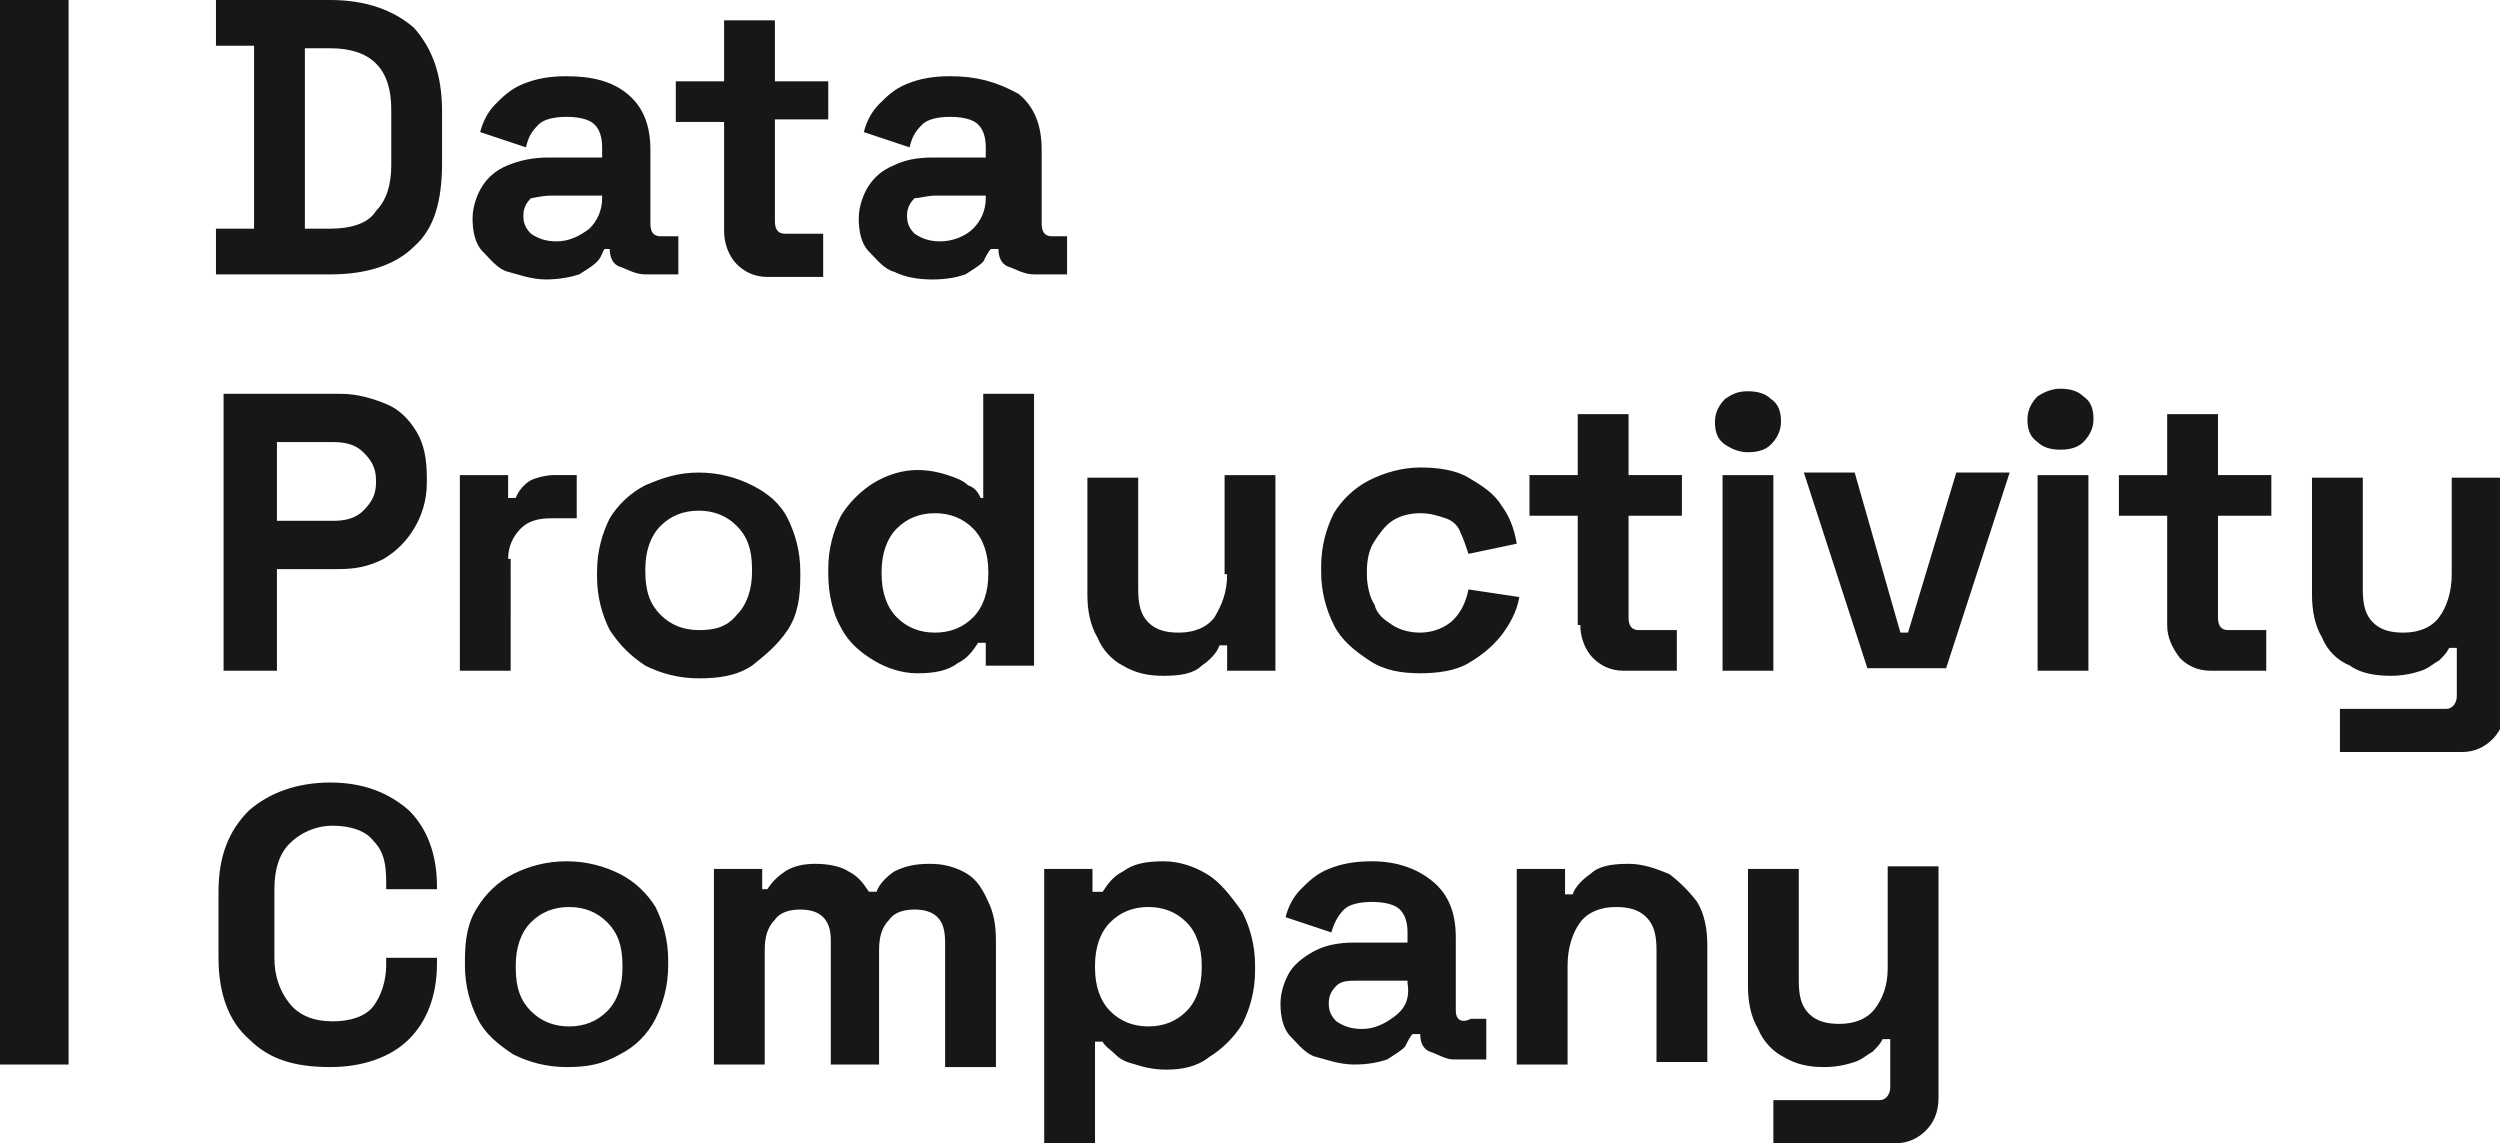 <?xml version="1.0" encoding="utf-8"?>
<!-- Generator: Adobe Illustrator 28.3.0, SVG Export Plug-In . SVG Version: 6.00 Build 0)  -->
<svg version="1.1" id="Layer_2_00000038396673930551258530000008895899597237572517_"
	 xmlns="http://www.w3.org/2000/svg" xmlns:xlink="http://www.w3.org/1999/xlink" x="0px" y="0px" viewBox="0 0 98.4 45"
	 style="enable-background:new 0 0 98.4 45;" xml:space="preserve">
<style type="text/css">
	.st0{fill:#171717;}
</style>
<path class="st0" d="M24.4,34.4c-0.6-0.3-1.3-0.5-2.1-0.5s-1.5,0.2-2.1,0.5c-0.6,0.3-1.1,0.8-1.4,1.3c-0.4,0.6-0.5,1.3-0.5,2.1v0.2
	c0,0.8,0.2,1.5,0.5,2.1c0.3,0.6,0.8,1,1.4,1.4c0.6,0.3,1.3,0.5,2.1,0.5s1.4-0.1,2.1-0.5c0.6-0.3,1.1-0.8,1.4-1.4
	c0.3-0.6,0.5-1.3,0.5-2.1v-0.2c0-0.8-0.2-1.5-0.5-2.1C25.5,35.2,25,34.7,24.4,34.4z M24.5,38.1c0,0.7-0.2,1.3-0.6,1.7
	c-0.4,0.4-0.9,0.6-1.5,0.6c-0.6,0-1.1-0.2-1.5-0.6c-0.4-0.4-0.6-0.9-0.6-1.7V38c0-0.7,0.2-1.3,0.6-1.7c0.4-0.4,0.9-0.6,1.5-0.6
	c0.6,0,1.1,0.2,1.5,0.6s0.6,0.9,0.6,1.7V38.1z M20,22L20,22c0-0.5,0.2-0.9,0.5-1.2c0.3-0.3,0.7-0.4,1.2-0.4h1v-1.7h-0.9
	c-0.3,0-0.7,0.1-0.9,0.2s-0.5,0.4-0.6,0.7H20v-0.9h-1.9v7.7h2V22z M10.9,22.4h2.4c0.7,0,1.2-0.1,1.8-0.4c0.5-0.3,0.9-0.7,1.2-1.2
	s0.5-1.1,0.5-1.8v-0.2c0-0.7-0.1-1.3-0.4-1.8c-0.3-0.5-0.7-0.9-1.2-1.1s-1.1-0.4-1.8-0.4H8.8v10.9h2.1V22.4z M10.9,17.4h2.2
	c0.5,0,0.9,0.1,1.2,0.4c0.3,0.3,0.5,0.6,0.5,1.1V19c0,0.5-0.2,0.8-0.5,1.1c-0.3,0.3-0.7,0.4-1.2,0.4h-2.2V17.4z M35.2,6.5
	c-0.5,0.2-0.8,0.5-1,0.8s-0.4,0.8-0.4,1.3c0,0.5,0.1,1,0.4,1.3s0.6,0.7,1,0.8c0.4,0.2,0.9,0.3,1.5,0.3s1-0.1,1.3-0.2
	c0.3-0.2,0.5-0.3,0.7-0.5c0.1-0.2,0.2-0.4,0.3-0.5h0.3v0c0,0.3,0.1,0.6,0.4,0.7s0.6,0.3,1,0.3h1.3V9.3h-0.6c-0.3,0-0.4-0.2-0.4-0.5
	V5.9c0-1-0.3-1.7-0.9-2.2C39.2,3.2,38.4,3,37.4,3c-0.7,0-1.2,0.1-1.7,0.3c-0.5,0.2-0.8,0.5-1.1,0.8c-0.3,0.3-0.5,0.7-0.6,1.1
	l1.8,0.6c0.1-0.4,0.2-0.6,0.5-0.9c0.2-0.2,0.6-0.3,1.1-0.3c0.5,0,0.9,0.1,1.1,0.3c0.2,0.2,0.3,0.5,0.3,0.9v0.4h-2.1v0
	C36.1,6.2,35.6,6.3,35.2,6.5z M36.8,7.7h2v0.1l0,0c0,0.5-0.2,0.9-0.5,1.2c-0.3,0.3-0.8,0.5-1.3,0.5c-0.4,0-0.7-0.1-1-0.3
	c-0.2-0.2-0.3-0.4-0.3-0.7c0-0.3,0.1-0.5,0.3-0.7C36.2,7.8,36.5,7.7,36.8,7.7z M62.2,24.6L62.2,24.6c0,0.5,0.2,1,0.5,1.3
	c0.3,0.3,0.7,0.5,1.2,0.5H66v-1.6h-1.5c-0.3,0-0.4-0.2-0.4-0.5v-4h2.1v-1.6h-2.1v-2.4h-2v2.4h-1.9v1.6h1.9V24.6z M28.5,9.1L28.5,9.1
	c0,0.5,0.2,1,0.5,1.3c0.3,0.3,0.7,0.5,1.2,0.5h2.2V9.2h-1.5c-0.3,0-0.4-0.2-0.4-0.5v-4h2.1V3.2h-2.1V0.8h-2v2.4h-1.9v1.6h1.9V9.1z
	 M0,41.9h2.7V0H0V41.9z M31,24.8c0.4-0.6,0.5-1.3,0.5-2.1v-0.2c0-0.8-0.2-1.5-0.5-2.1c-0.3-0.6-0.8-1-1.4-1.3
	c-0.6-0.3-1.3-0.5-2.1-0.5c-0.8,0-1.4,0.2-2.1,0.5c-0.6,0.3-1.1,0.8-1.4,1.3c-0.3,0.6-0.5,1.3-0.5,2.1v0.2c0,0.8,0.2,1.5,0.5,2.1
	c0.4,0.6,0.8,1,1.4,1.4c0.6,0.3,1.3,0.5,2.1,0.5c0.8,0,1.5-0.1,2.1-0.5C30.1,25.8,30.6,25.4,31,24.8z M27.5,24.8
	c-0.6,0-1.1-0.2-1.5-0.6c-0.4-0.4-0.6-0.9-0.6-1.7v-0.1c0-0.7,0.2-1.3,0.6-1.7c0.4-0.4,0.9-0.6,1.5-0.6c0.6,0,1.1,0.2,1.5,0.6
	c0.4,0.4,0.6,0.9,0.6,1.7v0.1c0,0.7-0.2,1.3-0.6,1.7C28.6,24.7,28.1,24.8,27.5,24.8z M20,6.5c-0.5,0.2-0.8,0.5-1,0.8
	s-0.4,0.8-0.4,1.3c0,0.5,0.1,1,0.4,1.3s0.6,0.7,1,0.8s0.9,0.3,1.5,0.3c0.5,0,1-0.1,1.3-0.2c0.3-0.2,0.5-0.3,0.7-0.5
	c0.2-0.2,0.2-0.4,0.3-0.5H24v0c0,0.3,0.1,0.6,0.4,0.7s0.6,0.3,1,0.3h1.3V9.3H26c-0.3,0-0.4-0.2-0.4-0.5V5.9c0-1-0.3-1.7-0.9-2.2
	C24.1,3.2,23.3,3,22.3,3c-0.7,0-1.2,0.1-1.7,0.3c-0.5,0.2-0.8,0.5-1.1,0.8c-0.3,0.3-0.5,0.7-0.6,1.1l1.8,0.6
	c0.1-0.4,0.2-0.6,0.5-0.9c0.2-0.2,0.6-0.3,1.1-0.3s0.9,0.1,1.1,0.3c0.2,0.2,0.3,0.5,0.3,0.9v0.4h-2.1v0C21,6.2,20.5,6.3,20,6.5z
	 M21.7,7.7h2v0.1l0,0c0,0.5-0.2,0.9-0.5,1.2c-0.4,0.3-0.8,0.5-1.3,0.5c-0.4,0-0.7-0.1-1-0.3c-0.2-0.2-0.3-0.4-0.3-0.7
	c0-0.3,0.1-0.5,0.3-0.7C21,7.8,21.3,7.7,21.7,7.7z M13,0H8.5v1.8H10v7.2H8.5v1.8H13c1.5,0,2.6-0.4,3.3-1.1c0.8-0.7,1.1-1.8,1.1-3.3
	v-2c0-1.5-0.4-2.5-1.1-3.3C15.5,0.4,14.4,0,13,0z M15.4,6.5c0,0.8-0.2,1.4-0.6,1.8C14.5,8.8,13.8,9,13,9h-1V1.9h1
	c0.8,0,1.4,0.2,1.8,0.6c0.4,0.4,0.6,1,0.6,1.8V6.5z M13,30.8c-1.3,0-2.4,0.4-3.2,1.1c-0.8,0.8-1.2,1.8-1.2,3.2v2.6
	c0,1.4,0.4,2.5,1.2,3.2c0.8,0.8,1.8,1.1,3.2,1.1c1.3,0,2.4-0.4,3.1-1.1s1.1-1.7,1.1-3v-0.2h-2V38c0,0.6-0.2,1.2-0.5,1.6
	c-0.3,0.4-0.9,0.6-1.6,0.6s-1.3-0.2-1.7-0.7c-0.4-0.5-0.6-1.1-0.6-1.8v-2.7c0-0.8,0.2-1.4,0.6-1.8c0.4-0.4,1-0.7,1.7-0.7
	c0.7,0,1.3,0.2,1.6,0.6c0.4,0.4,0.5,0.9,0.5,1.6V35h2v-0.1c0-1.3-0.4-2.3-1.1-3C15.3,31.2,14.3,30.8,13,30.8z M75.1,24.9h-0.3
	l-1.8-6.3H71l2.5,7.7h3.1l2.5-7.7h-2.1L75.1,24.9z M81.1,15.3c-0.3,0-0.6,0.1-0.9,0.3c-0.2,0.2-0.4,0.5-0.4,0.9s0.1,0.7,0.4,0.9
	c0.2,0.2,0.5,0.3,0.9,0.3c0.4,0,0.7-0.1,0.9-0.3c0.2-0.2,0.4-0.5,0.4-0.9s-0.1-0.7-0.4-0.9C81.8,15.4,81.5,15.3,81.1,15.3z
	 M80.2,26.4h2v-7.7h-2V26.4z M74.3,38.1L74.3,38.1c0,0.7-0.2,1.2-0.5,1.6c-0.3,0.4-0.8,0.6-1.4,0.6c-0.5,0-0.9-0.1-1.2-0.4
	c-0.3-0.3-0.4-0.7-0.4-1.3v-4.4h-2v4.6c0,0.6,0.1,1.2,0.4,1.7c0.2,0.5,0.6,0.9,1,1.1c0.5,0.3,1,0.4,1.6,0.4c0.5,0,0.9-0.1,1.2-0.2
	c0.3-0.1,0.5-0.3,0.7-0.4c0.2-0.2,0.3-0.3,0.4-0.5h0.3v1.9c0,0.3-0.2,0.5-0.4,0.5h-4.2V45h4.8c0.5,0,0.9-0.2,1.2-0.5
	c0.3-0.3,0.5-0.7,0.5-1.3v-9.1h-2V38.1z M96.5,18.7v3.9c0,0.7-0.2,1.3-0.5,1.7c-0.3,0.4-0.8,0.6-1.4,0.6c-0.5,0-0.9-0.1-1.2-0.4
	c-0.3-0.3-0.4-0.7-0.4-1.3v-4.4h-2v4.6c0,0.6,0.1,1.2,0.4,1.7c0.2,0.5,0.6,0.9,1.1,1.1c0.4,0.3,1,0.4,1.6,0.4c0.5,0,0.9-0.1,1.2-0.2
	s0.5-0.3,0.7-0.4c0.2-0.2,0.3-0.3,0.4-0.5h0.3v1.9c0,0.3-0.2,0.5-0.4,0.5h-4.2v1.7h4.8c0.5,0,0.9-0.2,1.2-0.5
	c0.3-0.3,0.5-0.7,0.5-1.3v-9H96.5z M87.3,16.3h-2v2.4h-1.9v1.6h1.9v4.3c0,0.5,0.2,0.9,0.5,1.3c0.3,0.3,0.7,0.5,1.2,0.5h2.2v-1.6
	h-1.5c-0.3,0-0.4-0.2-0.4-0.5v-4h2.1v-1.6h-2.1V16.3z M69.8,18.7h-2v7.7h2V18.7z M96.5,18.7L96.5,18.7L96.5,18.7L96.5,18.7z
	 M68.8,17.8c0.4,0,0.7-0.1,0.9-0.3c0.2-0.2,0.4-0.5,0.4-0.9s-0.1-0.7-0.4-0.9c-0.2-0.2-0.5-0.3-0.9-0.3c-0.4,0-0.6,0.1-0.9,0.3
	c-0.2,0.2-0.4,0.5-0.4,0.9s0.1,0.7,0.4,0.9C68.2,17.7,68.5,17.8,68.8,17.8z M37.9,34.3L37.9,34.3c-0.4-0.2-0.8-0.3-1.3-0.3
	c-0.6,0-1,0.1-1.4,0.3c-0.3,0.2-0.6,0.5-0.7,0.8h-0.3c-0.2-0.3-0.4-0.6-0.8-0.8c-0.3-0.2-0.8-0.3-1.3-0.3c-0.5,0-0.9,0.1-1.2,0.3
	s-0.5,0.4-0.7,0.7H30v-0.8h-1.9v7.7h2v-4.5c0-0.5,0.1-0.9,0.4-1.2c0.2-0.3,0.6-0.4,1-0.4c0.4,0,0.7,0.1,0.9,0.3
	c0.2,0.2,0.3,0.5,0.3,0.9v4.9h1.9v-4.5c0-0.5,0.1-0.9,0.4-1.2c0.2-0.3,0.6-0.4,1-0.4c0.4,0,0.7,0.1,0.9,0.3c0.2,0.2,0.3,0.5,0.3,1
	v4.9h2v-5c0-0.6-0.1-1.1-0.3-1.5C38.6,34.8,38.3,34.5,37.9,34.3z M48.3,22.6L48.3,22.6c0,0.7-0.2,1.2-0.5,1.7
	c-0.3,0.4-0.8,0.6-1.4,0.6c-0.5,0-0.9-0.1-1.2-0.4c-0.3-0.3-0.4-0.7-0.4-1.3v-4.4h-2v4.6c0,0.6,0.1,1.2,0.4,1.7
	c0.2,0.5,0.6,0.9,1,1.1c0.5,0.3,1,0.4,1.6,0.4c0.7,0,1.2-0.1,1.5-0.4c0.3-0.2,0.6-0.5,0.7-0.8h0.3v1h1.9v-7.7h-2V22.6z M38.9,19.6
	h-0.3c-0.1-0.2-0.2-0.4-0.5-0.5c-0.2-0.2-0.5-0.3-0.8-0.4s-0.7-0.2-1.2-0.2c-0.6,0-1.2,0.2-1.7,0.5c-0.5,0.3-1,0.8-1.3,1.3
	c-0.3,0.6-0.5,1.3-0.5,2.1v0.2c0,0.8,0.2,1.6,0.5,2.1c0.3,0.6,0.8,1,1.3,1.3c0.5,0.3,1.1,0.5,1.7,0.5c0.7,0,1.2-0.1,1.6-0.4
	c0.4-0.2,0.6-0.5,0.8-0.8h0.3v0.9h1.9V15.5h-2V19.6z M38.9,22.6L38.9,22.6c0,0.7-0.2,1.3-0.6,1.7c-0.4,0.4-0.9,0.6-1.5,0.6
	c-0.6,0-1.1-0.2-1.5-0.6c-0.4-0.4-0.6-1-0.6-1.7v-0.1c0-0.7,0.2-1.3,0.6-1.7c0.4-0.4,0.9-0.6,1.5-0.6c0.6,0,1.1,0.2,1.5,0.6
	c0.4,0.4,0.6,1,0.6,1.7V22.6z M47.5,34.4c-0.5-0.3-1.1-0.5-1.7-0.5c-0.7,0-1.2,0.1-1.6,0.4c-0.4,0.2-0.6,0.5-0.8,0.8H43v-0.9h-1.9
	V45h2v-4h0.3c0.1,0.2,0.3,0.3,0.5,0.5c0.2,0.2,0.4,0.3,0.8,0.4c0.3,0.1,0.7,0.2,1.2,0.2c0.6,0,1.2-0.1,1.7-0.5
	c0.5-0.3,1-0.8,1.3-1.3c0.3-0.6,0.5-1.3,0.5-2.1v-0.2c0-0.8-0.2-1.5-0.5-2.1C48.4,35.2,48,34.7,47.5,34.4z M46.7,39.8
	c-0.4,0.4-0.9,0.6-1.5,0.6s-1.1-0.2-1.5-0.6c-0.4-0.4-0.6-1-0.6-1.7V38c0-0.7,0.2-1.3,0.6-1.7c0.4-0.4,0.9-0.6,1.5-0.6
	c0.6,0,1.1,0.2,1.5,0.6c0.4,0.4,0.6,1,0.6,1.7v0.1h0C47.3,38.8,47.1,39.4,46.7,39.8z M57.3,39.8L57.3,39.8v-2.9c0-1-0.3-1.7-0.9-2.2
	c-0.6-0.5-1.4-0.8-2.4-0.8c-0.7,0-1.2,0.1-1.7,0.3c-0.5,0.2-0.8,0.5-1.1,0.8c-0.3,0.3-0.5,0.7-0.6,1.1l1.8,0.6
	c0.1-0.3,0.2-0.6,0.5-0.9c0.2-0.2,0.6-0.3,1.1-0.3c0.5,0,0.9,0.1,1.1,0.3c0.2,0.2,0.3,0.5,0.3,0.9v0.4h-2.1c-0.6,0-1.1,0.1-1.5,0.3
	s-0.8,0.5-1,0.8s-0.4,0.8-0.4,1.3c0,0.5,0.1,1,0.4,1.3s0.6,0.7,1,0.8s0.9,0.3,1.5,0.3s1-0.1,1.3-0.2c0.3-0.2,0.5-0.3,0.7-0.5
	c0.1-0.2,0.2-0.4,0.3-0.5h0.3v0c0,0.3,0.1,0.6,0.4,0.7s0.6,0.3,0.9,0.3h1.3v-1.6h-0.6C57.5,40.3,57.3,40.1,57.3,39.8z M54.9,40
	c-0.4,0.3-0.8,0.5-1.3,0.5c-0.4,0-0.7-0.1-1-0.3c-0.2-0.2-0.3-0.4-0.3-0.7c0-0.3,0.1-0.5,0.3-0.7c0.2-0.2,0.5-0.2,0.8-0.2h2v0.1l0,0
	C55.5,39.3,55.3,39.7,54.9,40z M65.7,34.4L65.7,34.4c-0.5-0.2-1-0.4-1.6-0.4c-0.7,0-1.2,0.1-1.5,0.4c-0.3,0.2-0.6,0.5-0.7,0.8h-0.3
	v-1h-1.9v7.7h2V38c0-0.7,0.2-1.3,0.5-1.7c0.3-0.4,0.8-0.6,1.4-0.6c0.5,0,0.9,0.1,1.2,0.4c0.3,0.3,0.4,0.7,0.4,1.3v4.4h2v-4.6
	c0-0.6-0.1-1.2-0.4-1.7C66.5,35.1,66.1,34.7,65.7,34.4z M57.8,23.2c-0.1,0.5-0.3,0.9-0.6,1.2c-0.3,0.3-0.8,0.5-1.3,0.5
	c-0.4,0-0.8-0.1-1.1-0.3c-0.3-0.2-0.6-0.4-0.7-0.8c-0.2-0.3-0.3-0.8-0.3-1.2v-0.1c0-0.5,0.1-0.9,0.3-1.2c0.2-0.3,0.4-0.6,0.7-0.8
	c0.3-0.2,0.7-0.3,1.1-0.3s0.7,0.1,1,0.2s0.5,0.3,0.6,0.6c0.1,0.2,0.2,0.5,0.3,0.8l1.9-0.4c-0.1-0.6-0.3-1.1-0.6-1.5
	c-0.3-0.5-0.8-0.8-1.3-1.1c-0.5-0.3-1.2-0.4-1.9-0.4c-0.7,0-1.4,0.2-2,0.5c-0.6,0.3-1.1,0.8-1.4,1.3c-0.3,0.6-0.5,1.3-0.5,2.1v0.2
	c0,0.8,0.2,1.5,0.5,2.1c0.3,0.6,0.8,1,1.4,1.4s1.3,0.5,2,0.5s1.4-0.1,1.9-0.4c0.5-0.3,0.9-0.6,1.3-1.1c0.3-0.4,0.6-0.9,0.7-1.5
	L57.8,23.2z"/>
</svg>
